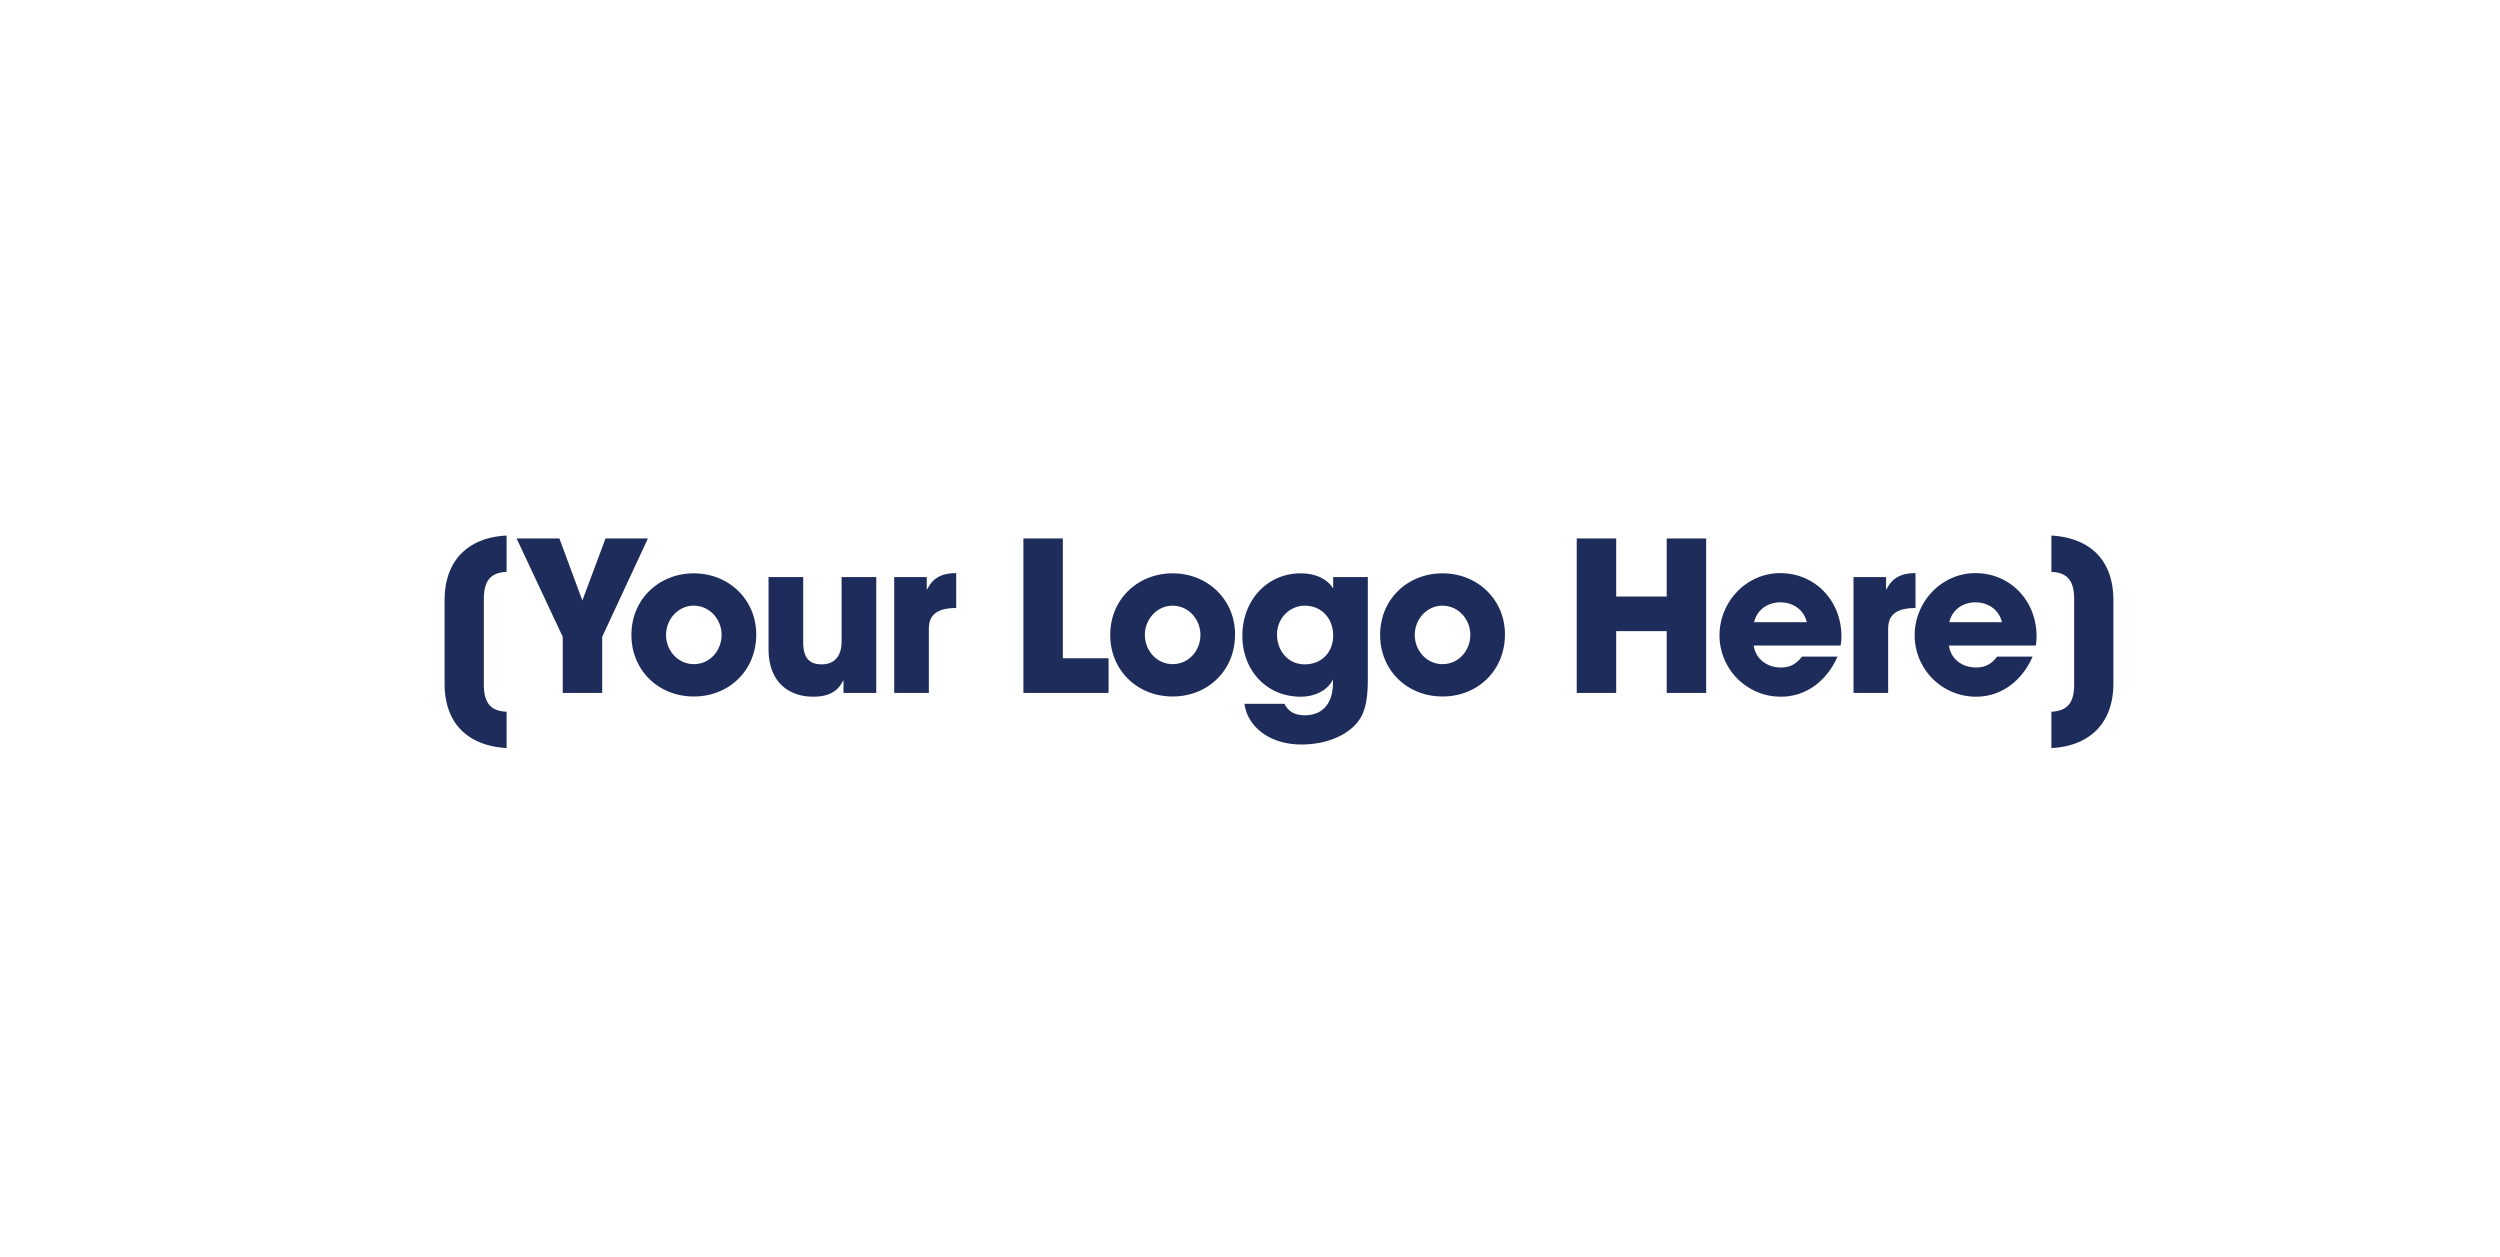 <?xml version="1.0" encoding="UTF-8"?> <svg xmlns="http://www.w3.org/2000/svg" width="2096" height="1054" viewBox="0 0 2096 1054"><defs><style> .cls-1 { fill: #1e2c5b; fill-rule: evenodd; } </style></defs><path id="_Your_Logo_Here_" data-name="[Your Logo Here]" class="cls-1" d="M424.729,596.714c-13.3-.525-19.076-7.351-19.076-22.751V502.212c0-15.925,6.3-22.225,19.076-22.75V449.011c-29.926,1.4-51.976,18.725-51.976,54.251v69.826c0,35.176,21.35,52.326,51.976,54.076v-30.45Zm80.148-15.751V533.888L543.2,451.461H507.677l-19.425,51.976L469,451.461H433.126L471.8,533.888v47.075h33.075Zm129.151-49c0-29.4-23.1-51.275-52.326-51.275-29.051,0-52.326,21.525-52.326,51.625,0,29.751,22.75,51.626,52.326,51.626C610.927,583.938,634.028,562.413,634.028,531.962ZM581.7,556.813c-13.126,0-23.276-11.2-23.276-24.5s10.325-24.5,23.1-24.5c13.65,0,23.45,11.55,23.45,24.5S595.352,556.813,581.7,556.813Zm152.948,24.15V483.837H705.6v53.9c0,11.9-5.6,19.25-16.625,19.25s-15.575-5.95-15.575-18.725V483.837H644.348v60.376c0,27.65,16.976,39.9,37.451,39.9,13.125,0,20.825-4.55,25.025-13.475h0.35v10.325H734.65Zm44.1,0V527.412c0-11.025,5.6-17.5,22.925-17.675V480.512c-11.2,0-19.25,3.325-24.325,13.65H777V483.837H749.7v97.126h29.051Zm150.672,0v-29.05H891.093V451.461H858.018v129.5h71.4Zm106.051-49c0-29.4-23.1-51.275-52.326-51.275-29.051,0-52.326,21.525-52.326,51.625,0,29.751,22.75,51.626,52.326,51.626C1012.37,583.938,1035.47,562.413,1035.47,531.962Zm-52.326,24.851c-13.126,0-23.276-11.2-23.276-24.5s10.325-24.5,23.1-24.5c13.65,0,23.451,11.55,23.451,24.5S996.794,556.813,983.144,556.813Zm134.4,15.575c0,17.675-8.92,27.3-23.62,27.3-7.18,0-13.65-2.45-16.98-9.626h-33.6c2.45,18.551,20.3,34.126,47.78,34.126,24.32,0,43.4-10.325,50.4-23.8,3.5-6.65,5.25-16.626,5.25-29.751v-86.8h-29.05v9.1h-0.35c-4.73-7.525-14.35-12.25-26.95-12.25-28,0-48.83,22.575-48.83,52.325,0,29.226,20.48,51.1,48.83,51.1,11.9,0,22.75-5.25,27.12-14.525v2.8Zm-23.62-15.4c-14,0-23.28-11.375-23.28-25.026,0-13.3,10.33-24.15,23.28-24.15,14.17,0,23.8,10.85,23.8,25.025C1117.72,546.838,1108.09,556.988,1093.92,556.988Zm167.82-25.026c0-29.4-23.1-51.275-52.33-51.275-29.05,0-52.32,21.525-52.32,51.625,0,29.751,22.75,51.626,52.32,51.626C1238.64,583.938,1261.74,562.413,1261.74,531.962Zm-52.33,24.851c-13.12,0-23.27-11.2-23.27-24.5s10.32-24.5,23.1-24.5c13.65,0,23.45,11.55,23.45,24.5S1223.07,556.813,1209.41,556.813Zm221.03,24.15v-129.5h-33.08v48.651h-42.35V451.461h-33.08v129.5h33.08v-51.8h42.35v51.8h33.08Zm112.7-39.725a37.431,37.431,0,0,0,.7-7.7c0-30.1-22.23-53.026-51.28-53.026-28.53,0-50.93,24.15-50.93,52.15a51.422,51.422,0,0,0,51.46,51.451c20.47,0,38.15-12.425,47.42-33.6h-29.75c-4.72,6.125-9.8,9.1-17.67,9.1-11.91,0-21.18-7.35-22.76-18.375h72.81Zm-72.46-19.6c2.28-10.325,11.38-16.625,21.88-16.625,11.2,0,19.95,6.65,22.23,16.625h-44.11Zm112.35,59.326V527.412c0-11.025,5.6-17.5,22.93-17.675V480.512c-11.2,0-19.25,3.325-24.33,13.65h-0.35V483.837h-27.3v97.126h29.05Zm123.73-39.725a37.431,37.431,0,0,0,.7-7.7c0-30.1-22.23-53.026-51.28-53.026-28.52,0-50.92,24.15-50.92,52.15a51.42,51.42,0,0,0,51.45,51.451c20.47,0,38.15-12.425,47.42-33.6h-29.75c-4.72,6.125-9.8,9.1-17.67,9.1-11.9,0-21.18-7.35-22.75-18.375h72.8Zm-72.45-19.6c2.27-10.325,11.37-16.625,21.87-16.625,11.2,0,19.95,6.65,22.23,16.625h-44.1Zm85.57,105.527c30.1-1.4,51.98-19.075,51.98-54.076V503.262c0-35.7-21.7-52.5-51.98-54.251v30.451c13.13,0.525,19.08,7.175,19.08,22.75v71.751c0,15.4-5.78,22.051-19.08,22.751v30.45Z"></path></svg> 